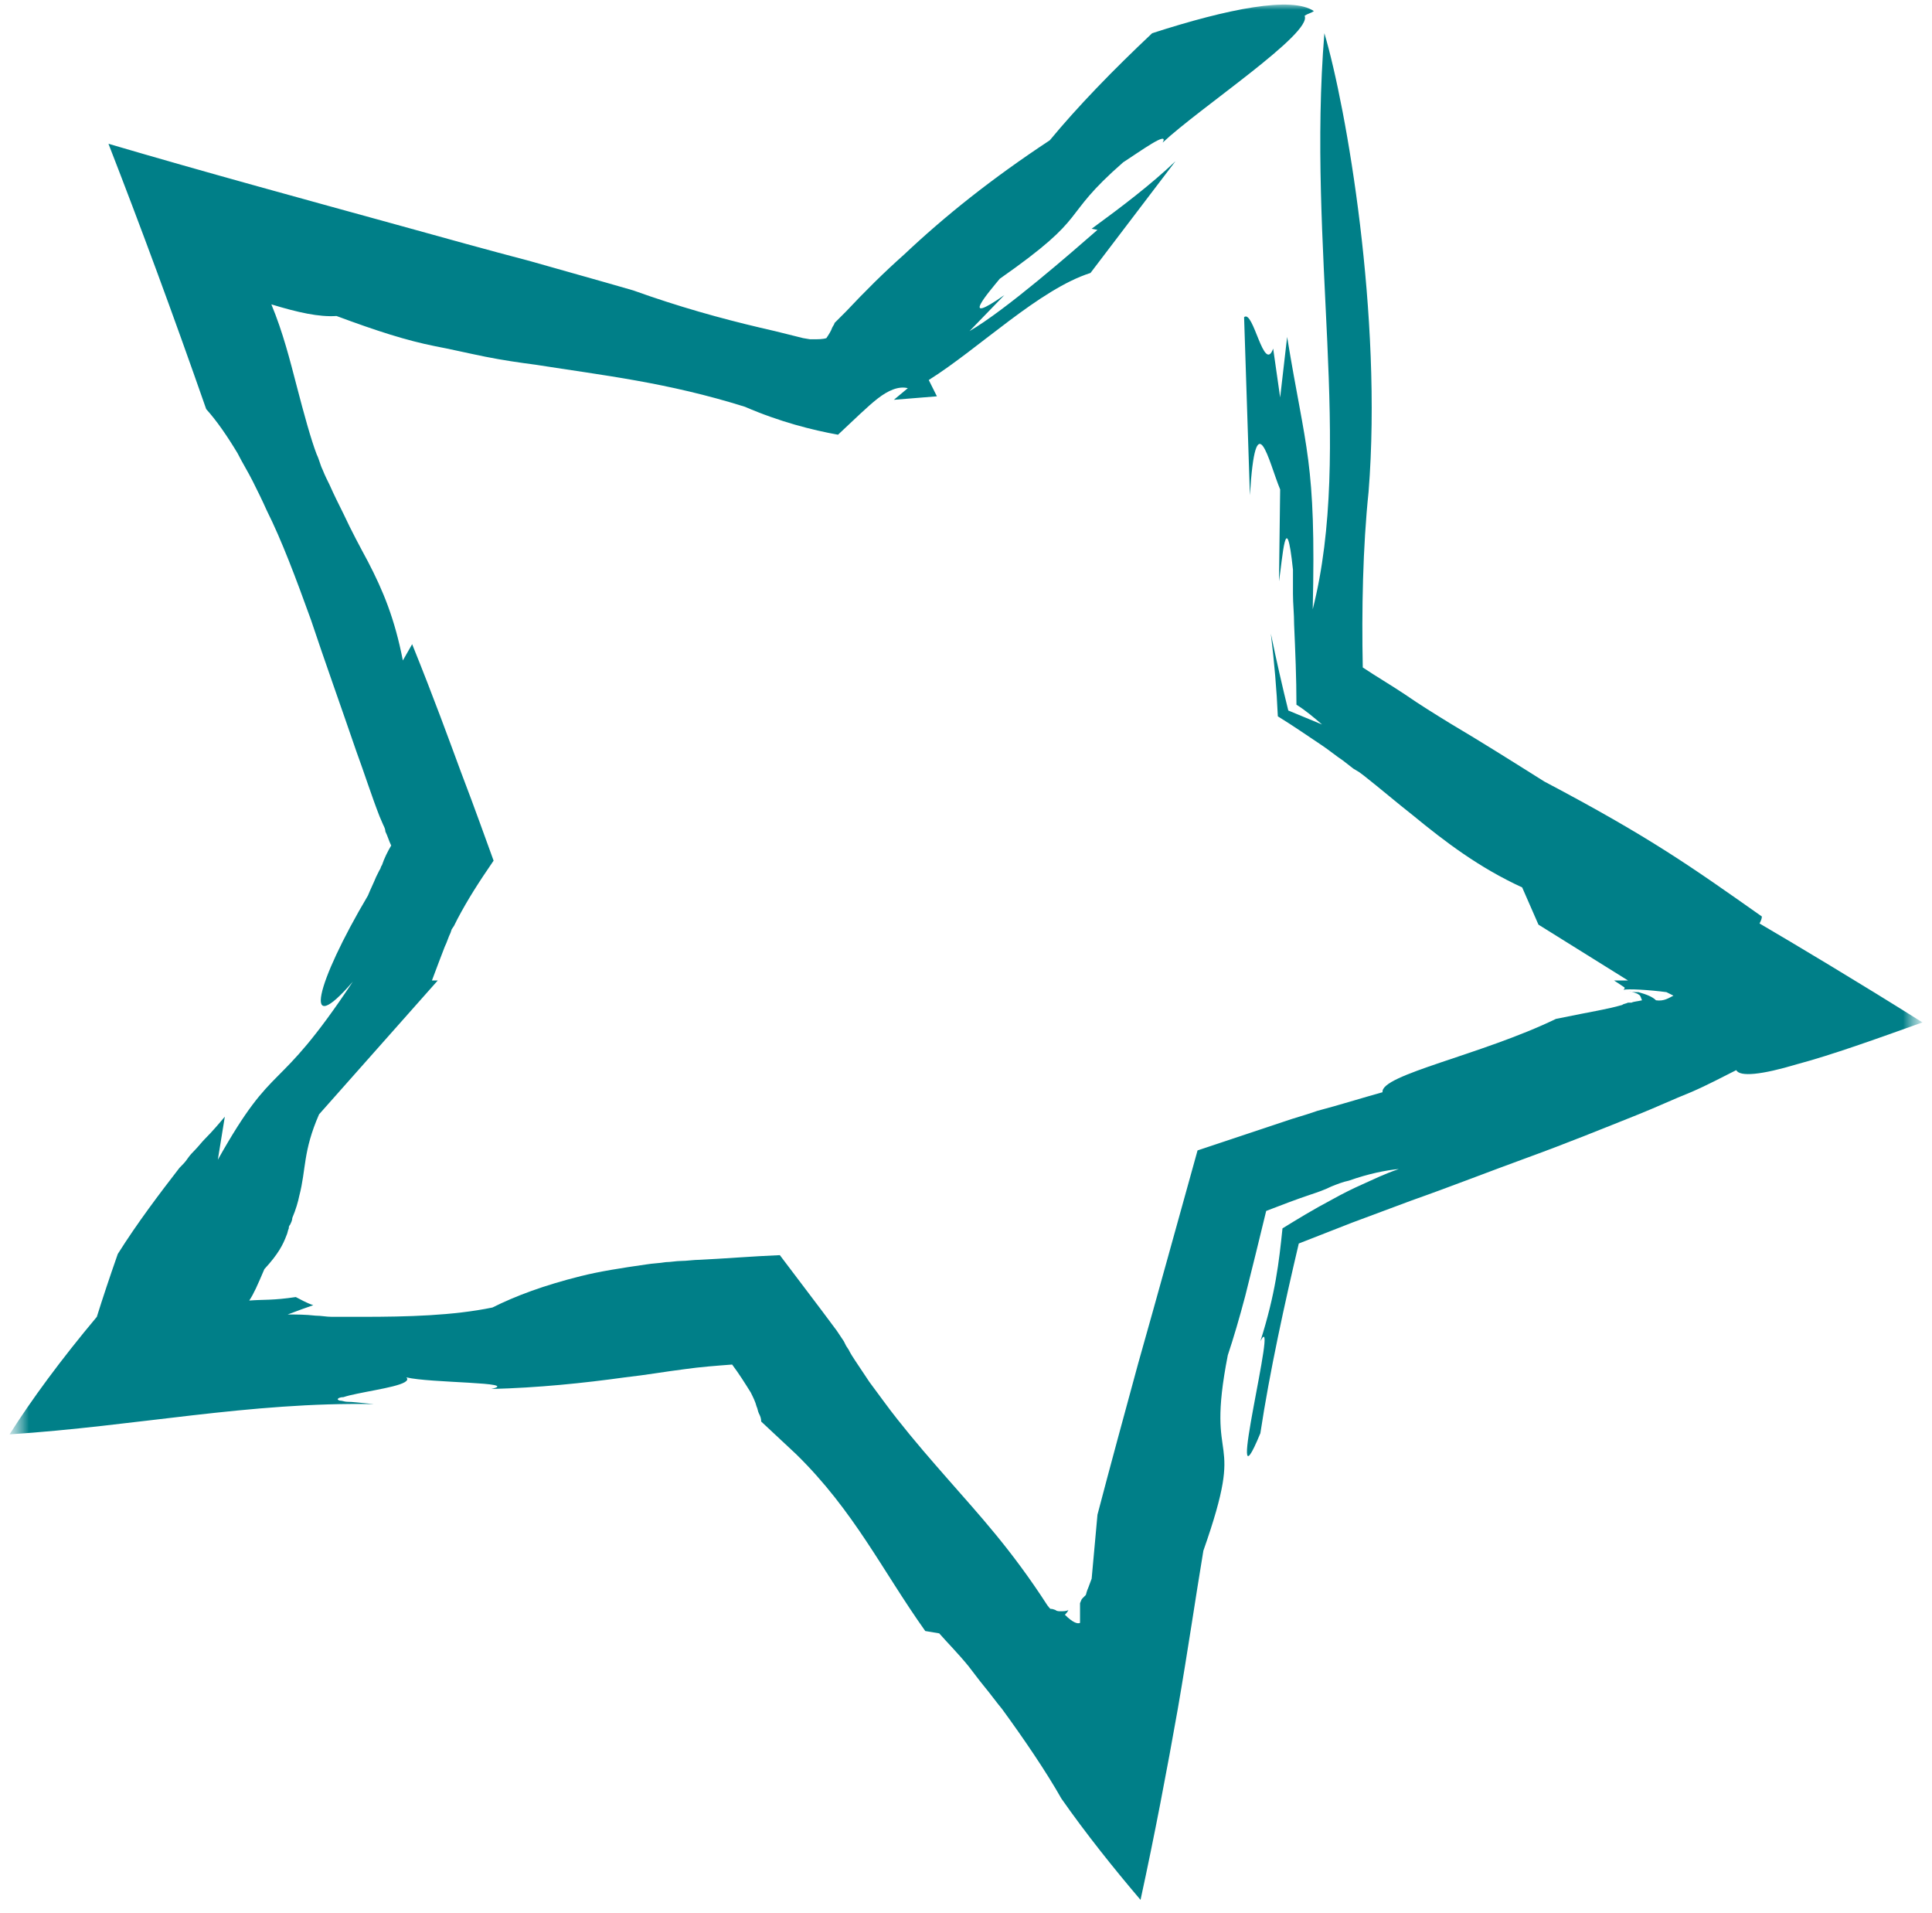 <?xml version="1.0" encoding="UTF-8"?> <svg xmlns="http://www.w3.org/2000/svg" width="101" height="100" viewBox="0 0 101 100" fill="none"><g clip-path="url(#clip0_2035_4882)"><mask id="mask0_2035_4882" style="mask-type:luminance" maskUnits="userSpaceOnUse" x="0" y="0" width="101" height="100"><path d="M100.5 0H0.5V100H100.5V0Z" fill="white"></path></mask><g mask="url(#mask0_2035_4882)"><mask id="mask1_2035_4882" style="mask-type:luminance" maskUnits="userSpaceOnUse" x="0" y="0" width="101" height="100"><path d="M100.5 0H0.5V100H100.5V0Z" fill="white"></path></mask><g mask="url(#mask1_2035_4882)"><path d="M60.232 1.736C58.164 3.683 56.339 5.569 54.88 7.333C51.838 9.34 49.405 11.286 47.276 13.294C46.181 14.267 45.208 15.24 44.235 16.274L43.87 16.639L43.687 16.822L43.627 16.883C43.627 16.943 43.566 17.004 43.505 17.126C43.444 17.308 43.322 17.491 43.201 17.673C43.018 17.734 42.775 17.734 42.471 17.734H42.349L41.984 17.673C41.741 17.612 41.498 17.552 41.254 17.491C40.768 17.369 40.281 17.247 39.734 17.126C37.666 16.639 35.476 16.031 33.103 15.179C31.218 14.632 29.454 14.145 27.751 13.659C25.439 13.05 23.249 12.442 21.06 11.834C15.768 10.374 10.841 9.036 5.67 7.515C7.373 11.895 9.016 16.335 10.78 21.384C11.327 21.992 11.875 22.783 12.422 23.695C12.665 24.182 12.97 24.668 13.213 25.155C13.456 25.642 13.7 26.128 13.943 26.676C14.734 28.257 15.463 30.204 16.254 32.393C16.984 34.583 17.836 36.956 18.627 39.267C19.052 40.423 19.417 41.578 19.843 42.673C19.904 42.795 19.965 42.977 20.026 43.099C20.086 43.221 20.147 43.342 20.147 43.464C20.269 43.707 20.33 43.951 20.451 44.194C20.269 44.498 20.086 44.863 19.965 45.228C19.904 45.289 19.904 45.41 19.843 45.471L19.782 45.593L19.661 45.836C19.539 46.14 19.356 46.505 19.235 46.809C16.498 51.432 15.768 54.413 18.444 51.311C14.369 57.454 14.429 55.204 11.388 60.617L11.753 58.367C11.449 58.732 11.084 59.157 10.719 59.522C10.537 59.705 10.354 59.948 10.171 60.131C10.111 60.191 9.928 60.374 9.807 60.556C9.685 60.739 9.563 60.861 9.381 61.043C8.347 62.381 7.191 63.902 6.157 65.544C5.731 66.761 5.366 67.856 5.062 68.829C3.176 71.08 1.656 73.148 0.5 74.972C7.069 74.547 13.091 73.269 19.539 73.391C18.87 73.33 18.444 73.269 18.14 73.269C18.018 73.269 17.897 73.209 17.775 73.209C17.714 73.209 17.653 73.148 17.653 73.148C17.653 73.087 17.775 73.026 17.957 73.026C18.14 72.965 18.383 72.904 18.687 72.844C19.843 72.6 21.607 72.357 21.242 71.992C22.459 72.296 27.264 72.235 25.683 72.6C28.116 72.539 30.488 72.296 32.678 71.992C33.773 71.87 34.807 71.688 35.78 71.566C36.631 71.445 37.483 71.384 38.274 71.323C38.639 71.809 38.943 72.296 39.247 72.783C39.369 73.026 39.49 73.269 39.551 73.513C39.612 73.634 39.612 73.756 39.673 73.878C39.734 73.999 39.794 74.121 39.794 74.303L41.619 76.007C44.661 78.987 46.12 82.089 48.371 85.252L49.101 85.374C49.527 85.861 50.074 86.408 50.622 87.077C50.865 87.381 51.169 87.807 51.473 88.172C51.777 88.537 52.081 88.963 52.386 89.328C53.541 90.909 54.697 92.612 55.488 94.011C56.765 95.836 58.225 97.661 59.624 99.303C60.354 95.958 61.023 92.43 61.571 89.328C62.118 86.165 62.483 83.61 62.909 81.055C65.22 74.486 62.97 77.041 64.186 70.836C64.49 69.924 64.794 68.89 65.099 67.734C65.463 66.274 65.829 64.814 66.193 63.294C66.984 62.989 67.775 62.685 68.505 62.442C68.87 62.32 69.235 62.199 69.6 62.016C69.904 61.895 70.208 61.773 70.512 61.712C71.546 61.347 72.459 61.165 73.128 61.104C72.398 61.347 71.79 61.651 71.242 61.895C70.695 62.138 70.208 62.381 69.661 62.685C68.626 63.233 67.836 63.719 67.045 64.206C66.862 65.97 66.68 67.612 65.889 70.106C66.923 68.099 63.882 79.778 65.889 74.912C66.376 71.688 67.167 68.099 67.897 64.997C68.809 64.632 69.782 64.267 70.695 63.902L73.797 62.746C75.865 62.016 77.872 61.226 79.88 60.496C81.887 59.766 83.833 58.975 85.658 58.245C86.571 57.88 87.483 57.454 88.395 57.089C89.247 56.724 90.038 56.298 90.768 55.934C90.95 56.298 92.106 56.177 93.931 55.629C95.755 55.143 98.128 54.291 100.5 53.44C97.215 51.371 93.748 49.303 91.984 48.269C92.045 48.148 92.106 48.026 92.106 47.904C88.395 45.289 86.266 43.768 80.731 40.848C79.089 39.814 77.447 38.78 75.804 37.807C75.013 37.32 74.223 36.834 73.432 36.286C72.702 35.8 71.972 35.374 71.242 34.887C71.181 31.907 71.242 28.622 71.546 25.702C72.276 16.517 70.391 5.629 69.235 1.736C68.322 12.989 70.755 23.452 68.626 31.846C68.809 24.06 68.262 23.573 67.288 17.612L66.923 20.775L66.558 18.221C66.072 19.559 65.524 16.153 65.038 16.578L65.342 25.885C65.646 20.897 66.315 24.121 66.923 25.581L66.862 30.386C67.045 29.23 67.228 26.311 67.593 29.778C67.593 30.204 67.593 30.629 67.593 31.055C67.593 31.542 67.653 32.089 67.653 32.637C67.714 34.036 67.775 35.435 67.775 36.834C68.262 37.138 68.687 37.503 69.113 37.868L67.349 37.138C67.045 35.921 66.741 34.583 66.437 33.123C66.619 34.644 66.741 36.043 66.802 37.442C67.593 37.929 68.383 38.476 69.113 38.963C69.478 39.206 69.843 39.51 70.208 39.754L70.755 40.179L71.06 40.362L71.303 40.544C72.154 41.213 73.006 41.943 73.858 42.612C75.561 44.011 77.325 45.35 79.575 46.384L80.427 48.33L85.111 51.25C84.867 51.25 84.624 51.25 84.381 51.25L84.746 51.493L84.928 51.615C84.928 51.615 84.928 51.615 84.928 51.676L84.867 51.736C85.111 51.676 86.206 51.736 87.118 51.858C87.24 51.919 87.361 51.98 87.483 52.041C87.24 52.162 86.996 52.345 86.571 52.284C86.388 52.102 86.084 51.98 85.658 51.858C85.476 51.858 85.293 51.858 85.172 51.797C85.354 51.858 85.597 51.919 85.658 51.98C85.78 52.041 85.78 52.162 85.841 52.284C85.597 52.345 85.415 52.345 85.293 52.406C85.232 52.406 85.172 52.406 85.172 52.406C85.172 52.406 85.171 52.406 85.111 52.406C84.989 52.466 84.867 52.466 84.807 52.527C83.955 52.771 83.407 52.831 81.339 53.257C77.447 55.143 72.154 56.177 72.276 57.089C71.181 57.393 70.025 57.758 68.87 58.062L68.322 58.245L67.532 58.488L65.889 59.036C64.794 59.401 63.7 59.766 62.605 60.131C61.571 63.841 60.536 67.612 59.502 71.262C58.773 73.939 58.043 76.615 57.373 79.17L57.069 82.515C57.008 82.698 56.948 82.819 56.887 83.002C56.826 83.123 56.765 83.367 56.765 83.367L56.704 83.427C56.644 83.488 56.644 83.488 56.583 83.549C56.522 83.61 56.522 83.671 56.461 83.793C56.461 83.975 56.461 84.34 56.461 84.826C56.339 84.887 56.096 84.826 55.67 84.401C55.731 84.34 55.792 84.279 55.853 84.157C55.731 84.218 55.609 84.218 55.427 84.218C55.366 84.218 55.245 84.218 55.184 84.157L55.001 84.097H54.94C54.88 84.097 54.819 83.975 54.758 83.914C52.872 80.994 51.23 79.23 49.527 77.284C48.675 76.311 47.824 75.338 46.911 74.182C46.425 73.573 45.999 72.965 45.451 72.235C45.208 71.87 44.965 71.505 44.721 71.14C44.6 70.958 44.478 70.775 44.356 70.532L44.235 70.35L44.113 70.106C43.992 69.924 43.87 69.741 43.748 69.559C42.714 68.16 41.68 66.822 40.768 65.605C39.308 65.666 37.848 65.788 36.571 65.848C36.266 65.848 35.901 65.909 35.597 65.909C35.354 65.909 35.05 65.97 34.807 65.97C34.442 66.031 34.138 66.031 33.773 66.092C32.495 66.274 31.339 66.457 30.366 66.7C28.42 67.187 26.96 67.734 25.743 68.342C23.675 68.768 21.303 68.829 18.931 68.829C18.627 68.829 18.322 68.829 18.079 68.829H17.653C17.593 68.829 17.532 68.829 17.471 68.829H17.349C17.045 68.829 16.802 68.768 16.498 68.768C15.95 68.707 15.524 68.707 15.038 68.707C15.524 68.525 16.011 68.342 16.376 68.221C16.011 68.099 15.707 67.917 15.463 67.795C14.247 67.977 13.821 67.917 13.03 67.977C13.274 67.612 13.456 67.187 13.821 66.335C14.551 65.544 14.794 65.058 14.977 64.571C15.038 64.449 15.038 64.328 15.098 64.206C15.098 64.145 15.098 64.084 15.159 64.024C15.22 63.902 15.281 63.78 15.281 63.659C15.463 63.233 15.585 62.807 15.646 62.503C16.011 61.104 15.829 60.191 16.68 58.245L22.884 51.25H22.58C22.824 50.581 23.067 49.972 23.249 49.486C23.371 49.243 23.432 48.999 23.553 48.756L23.614 48.574L23.736 48.391C23.797 48.269 23.858 48.148 23.919 48.026C24.466 46.992 25.013 46.14 25.804 44.985C25.378 43.829 24.892 42.43 24.101 40.362C23.493 38.719 22.702 36.53 21.546 33.671L21.06 34.522C20.634 32.333 20.026 30.873 19.235 29.352C18.809 28.561 18.383 27.771 17.957 26.858C17.714 26.372 17.471 25.885 17.227 25.337C17.106 25.094 16.984 24.851 16.863 24.547C16.741 24.303 16.68 23.999 16.558 23.756C16.254 22.965 15.889 21.627 15.524 20.228C15.159 18.829 14.794 17.369 14.186 15.909C15.585 16.335 16.68 16.578 17.592 16.517C19.721 17.308 21.242 17.795 22.763 18.099C23.432 18.221 24.466 18.464 25.378 18.646C26.291 18.829 27.142 18.951 28.055 19.072C31.522 19.62 34.867 19.985 38.943 21.262C40.768 22.053 42.471 22.479 43.809 22.722C44.661 21.931 45.33 21.262 45.877 20.836C46.425 20.41 46.972 20.167 47.459 20.289L46.729 20.897L48.979 20.715L48.553 19.863C51.169 18.221 54.332 15.118 57.008 14.267L61.449 8.428C60.172 9.644 58.651 10.8 57.069 11.956L57.373 12.016C55.974 13.233 52.568 16.213 50.682 17.308L52.507 15.423C50.074 17.126 51.717 15.24 52.264 14.571C57.13 11.165 55.305 11.469 58.712 8.488C59.563 7.941 61.145 6.785 60.78 7.454C62.726 5.629 68.626 1.736 68.201 0.824C68.383 0.702 68.505 0.702 68.687 0.581C67.532 -0.21 64.186 0.459 60.232 1.736Z" fill="#007F88"></path></g></g></g><defs><clipPath id="clip0_2035_4882"><rect width="101" height="100" fill="white"></rect></clipPath></defs></svg> 